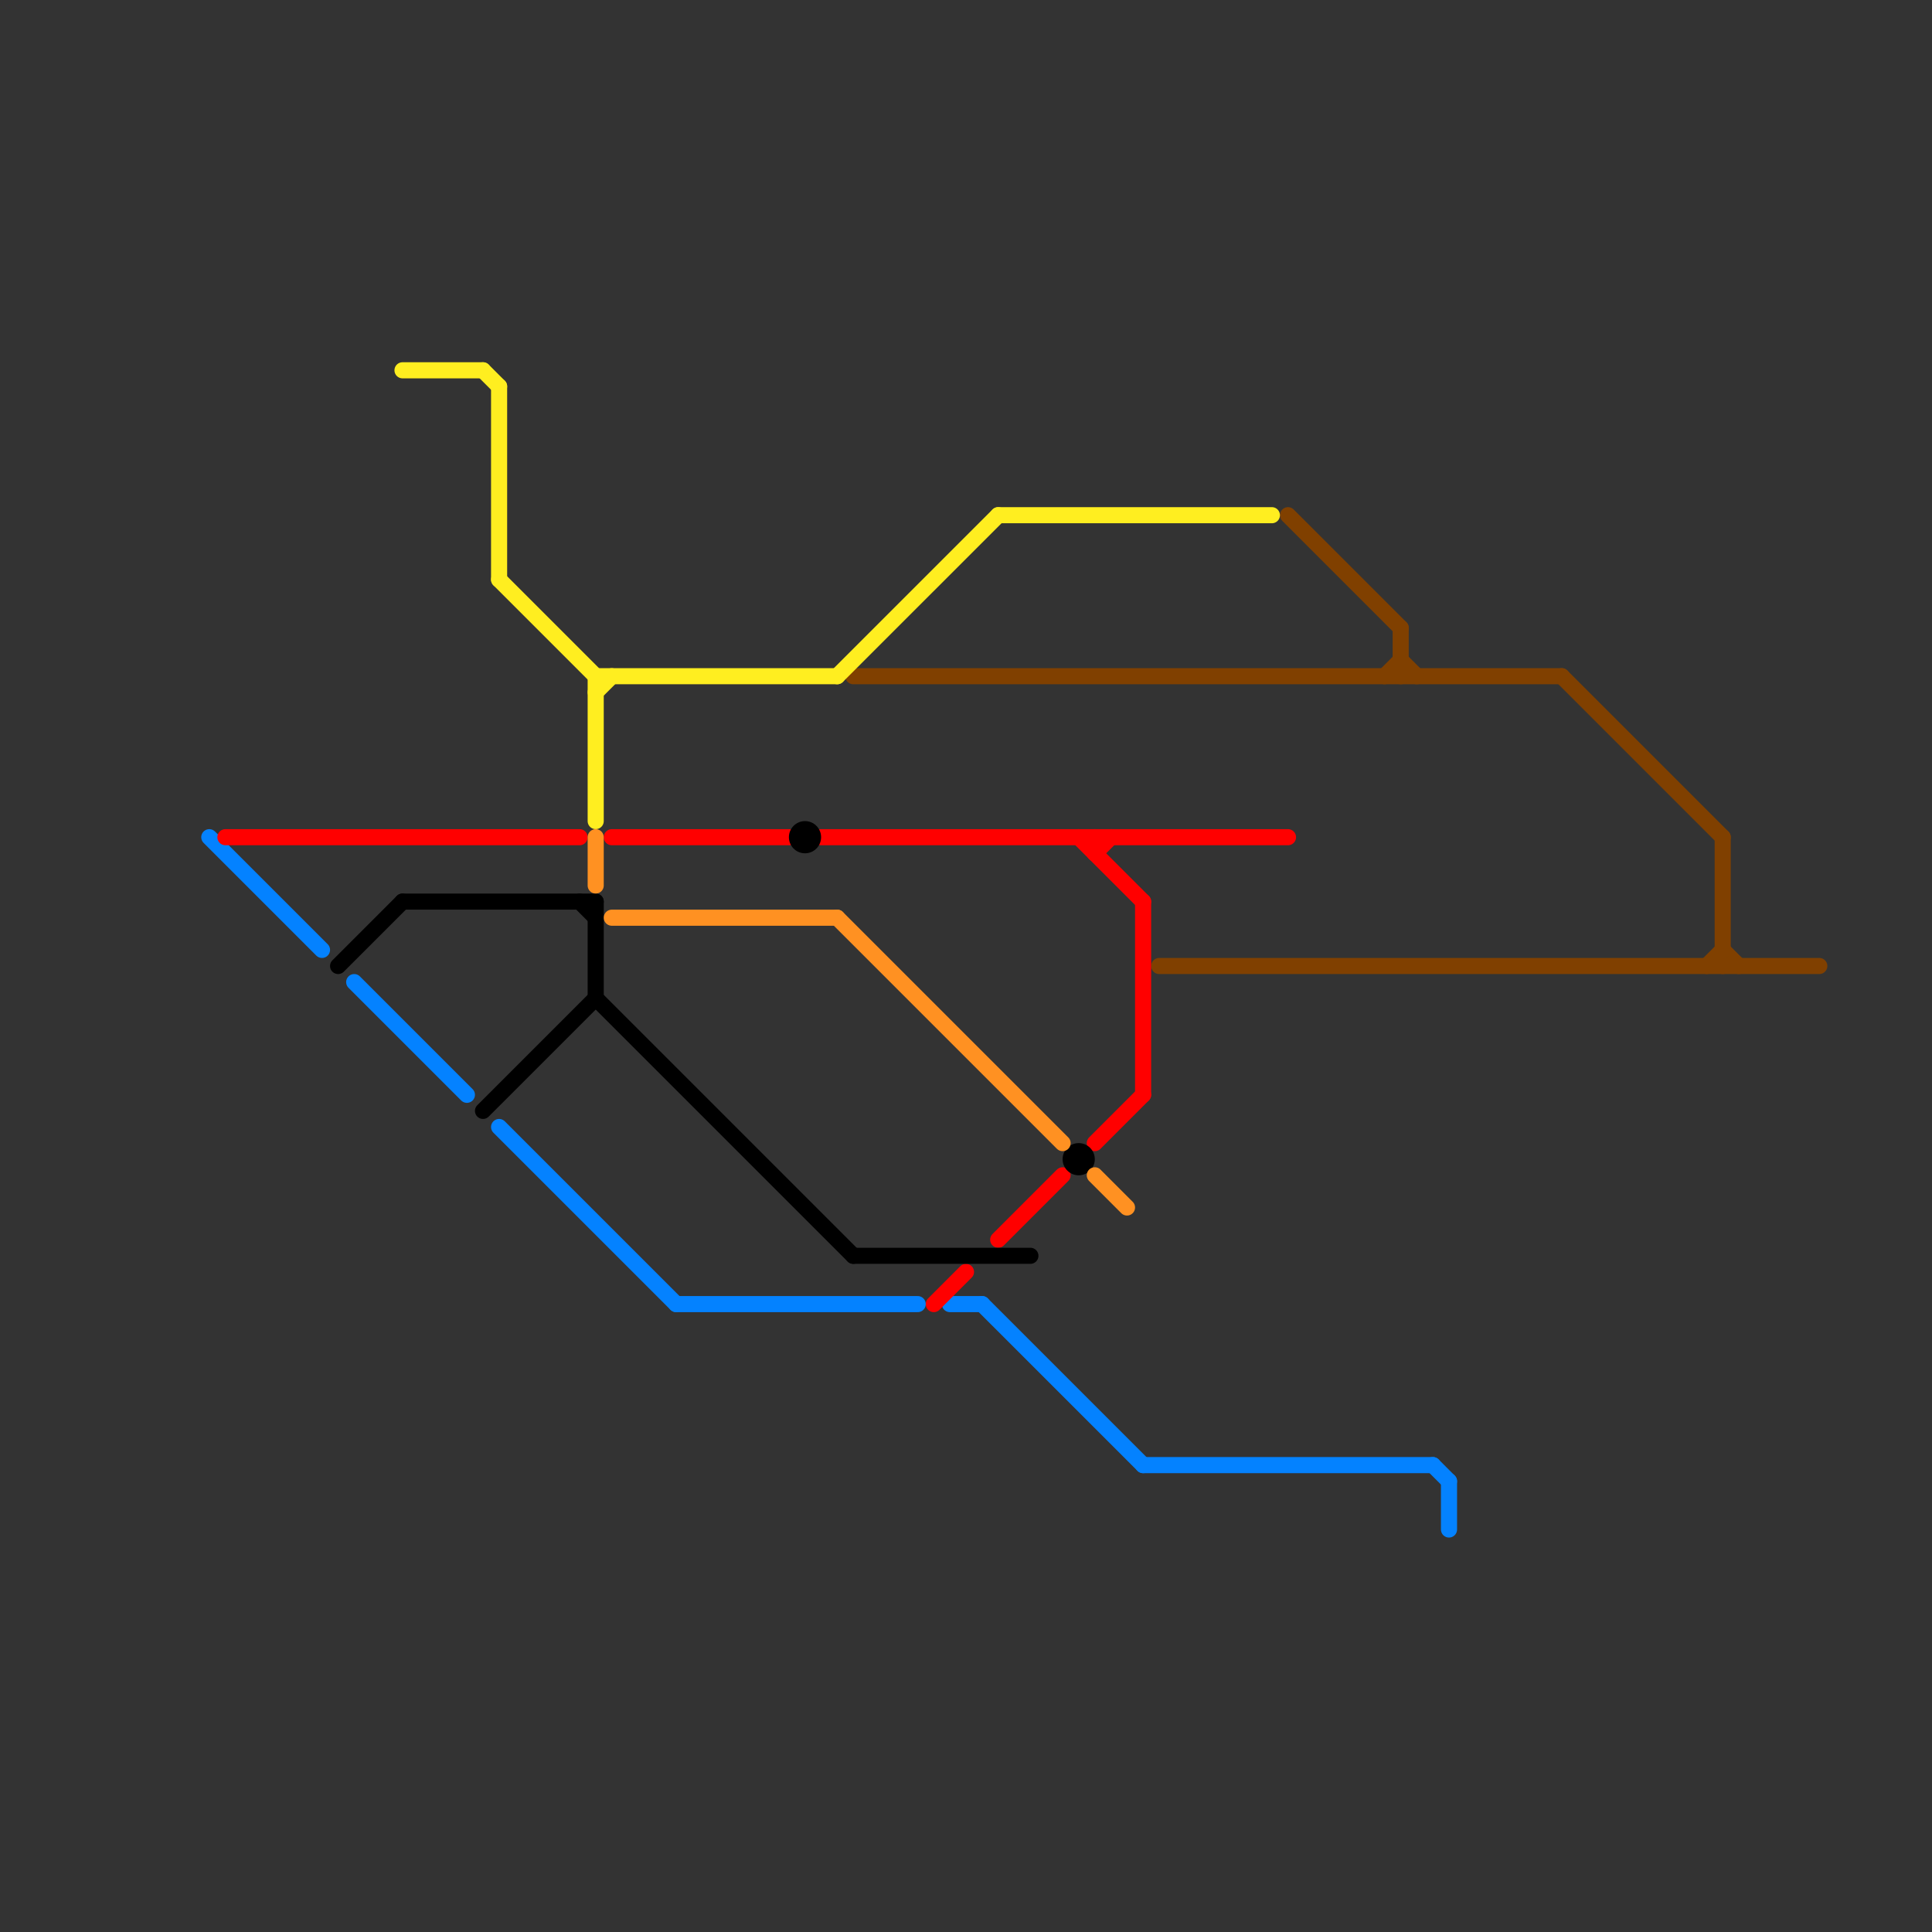 
<svg version="1.1" xmlns="http://www.w3.org/2000/svg" viewBox="0 0 120 120">
<rect x="0" y="0" width="120" height="120" fill="#333333" stroke="none"/>
<style>text { font: 1px Helvetica; font-weight: 600; white-space: pre; dominant-baseline: central; } line { stroke-width: 1; fill: none; stroke-linecap: round; stroke-linejoin: round; } .c0 { stroke: #804000 } .c1 { stroke: #0482ff } .c2 { stroke: #ff0000 } .c3 { stroke: #000000 } .c4 { stroke: #ffee20 } .c5 { stroke: #ff9122 }</style><defs><g id="wm-xf"><circle r="1.2" fill="#000"/><circle r="0.9" fill="#fff"/><circle r="0.6" fill="#000"/><circle r="0.3" fill="#fff"/></g><g id="wm"><circle r="0.6" fill="#000"/><circle r="0.3" fill="#fff"/></g></defs><line class="c0" x1="107" y1="52" x2="107" y2="60"/><line class="c0" x1="86" y1="42" x2="87" y2="41"/><line class="c0" x1="53" y1="42" x2="97" y2="42"/><line class="c0" x1="107" y1="59" x2="108" y2="60"/><line class="c0" x1="106" y1="60" x2="107" y2="59"/><line class="c0" x1="80" y1="32" x2="87" y2="39"/><line class="c0" x1="87" y1="39" x2="87" y2="42"/><line class="c0" x1="87" y1="41" x2="88" y2="42"/><line class="c0" x1="97" y1="42" x2="107" y2="52"/><line class="c0" x1="72" y1="60" x2="113" y2="60"/><line class="c1" x1="22" y1="61" x2="29" y2="68"/><line class="c1" x1="31" y1="70" x2="42" y2="81"/><line class="c1" x1="42" y1="81" x2="57" y2="81"/><line class="c1" x1="90" y1="92" x2="90" y2="95"/><line class="c1" x1="61" y1="81" x2="71" y2="91"/><line class="c1" x1="13" y1="52" x2="20" y2="59"/><line class="c1" x1="59" y1="81" x2="61" y2="81"/><line class="c1" x1="89" y1="91" x2="90" y2="92"/><line class="c1" x1="71" y1="91" x2="89" y2="91"/><line class="c2" x1="67" y1="52" x2="71" y2="56"/><line class="c2" x1="68" y1="71" x2="71" y2="68"/><line class="c2" x1="68" y1="53" x2="69" y2="52"/><line class="c2" x1="71" y1="56" x2="71" y2="68"/><line class="c2" x1="58" y1="81" x2="60" y2="79"/><line class="c2" x1="51" y1="52" x2="80" y2="52"/><line class="c2" x1="68" y1="52" x2="68" y2="53"/><line class="c2" x1="38" y1="52" x2="49" y2="52"/><line class="c2" x1="62" y1="77" x2="66" y2="73"/><line class="c2" x1="14" y1="52" x2="36" y2="52"/><line class="c3" x1="37" y1="56" x2="37" y2="62"/><line class="c3" x1="21" y1="60" x2="25" y2="56"/><line class="c3" x1="37" y1="62" x2="53" y2="78"/><line class="c3" x1="53" y1="78" x2="64" y2="78"/><line class="c3" x1="30" y1="69" x2="37" y2="62"/><line class="c3" x1="36" y1="56" x2="37" y2="57"/><line class="c3" x1="25" y1="56" x2="37" y2="56"/><circle cx="67" cy="72" r="1" fill="#000000" /><circle cx="50" cy="52" r="1" fill="#000000" /><line class="c4" x1="30" y1="23" x2="31" y2="24"/><line class="c4" x1="62" y1="32" x2="79" y2="32"/><line class="c4" x1="37" y1="42" x2="37" y2="51"/><line class="c4" x1="31" y1="24" x2="31" y2="36"/><line class="c4" x1="37" y1="43" x2="38" y2="42"/><line class="c4" x1="52" y1="42" x2="62" y2="32"/><line class="c4" x1="25" y1="23" x2="30" y2="23"/><line class="c4" x1="37" y1="42" x2="52" y2="42"/><line class="c4" x1="31" y1="36" x2="37" y2="42"/><line class="c5" x1="68" y1="73" x2="70" y2="75"/><line class="c5" x1="37" y1="52" x2="37" y2="55"/><line class="c5" x1="38" y1="57" x2="52" y2="57"/><line class="c5" x1="52" y1="57" x2="66" y2="71"/>
</svg>
